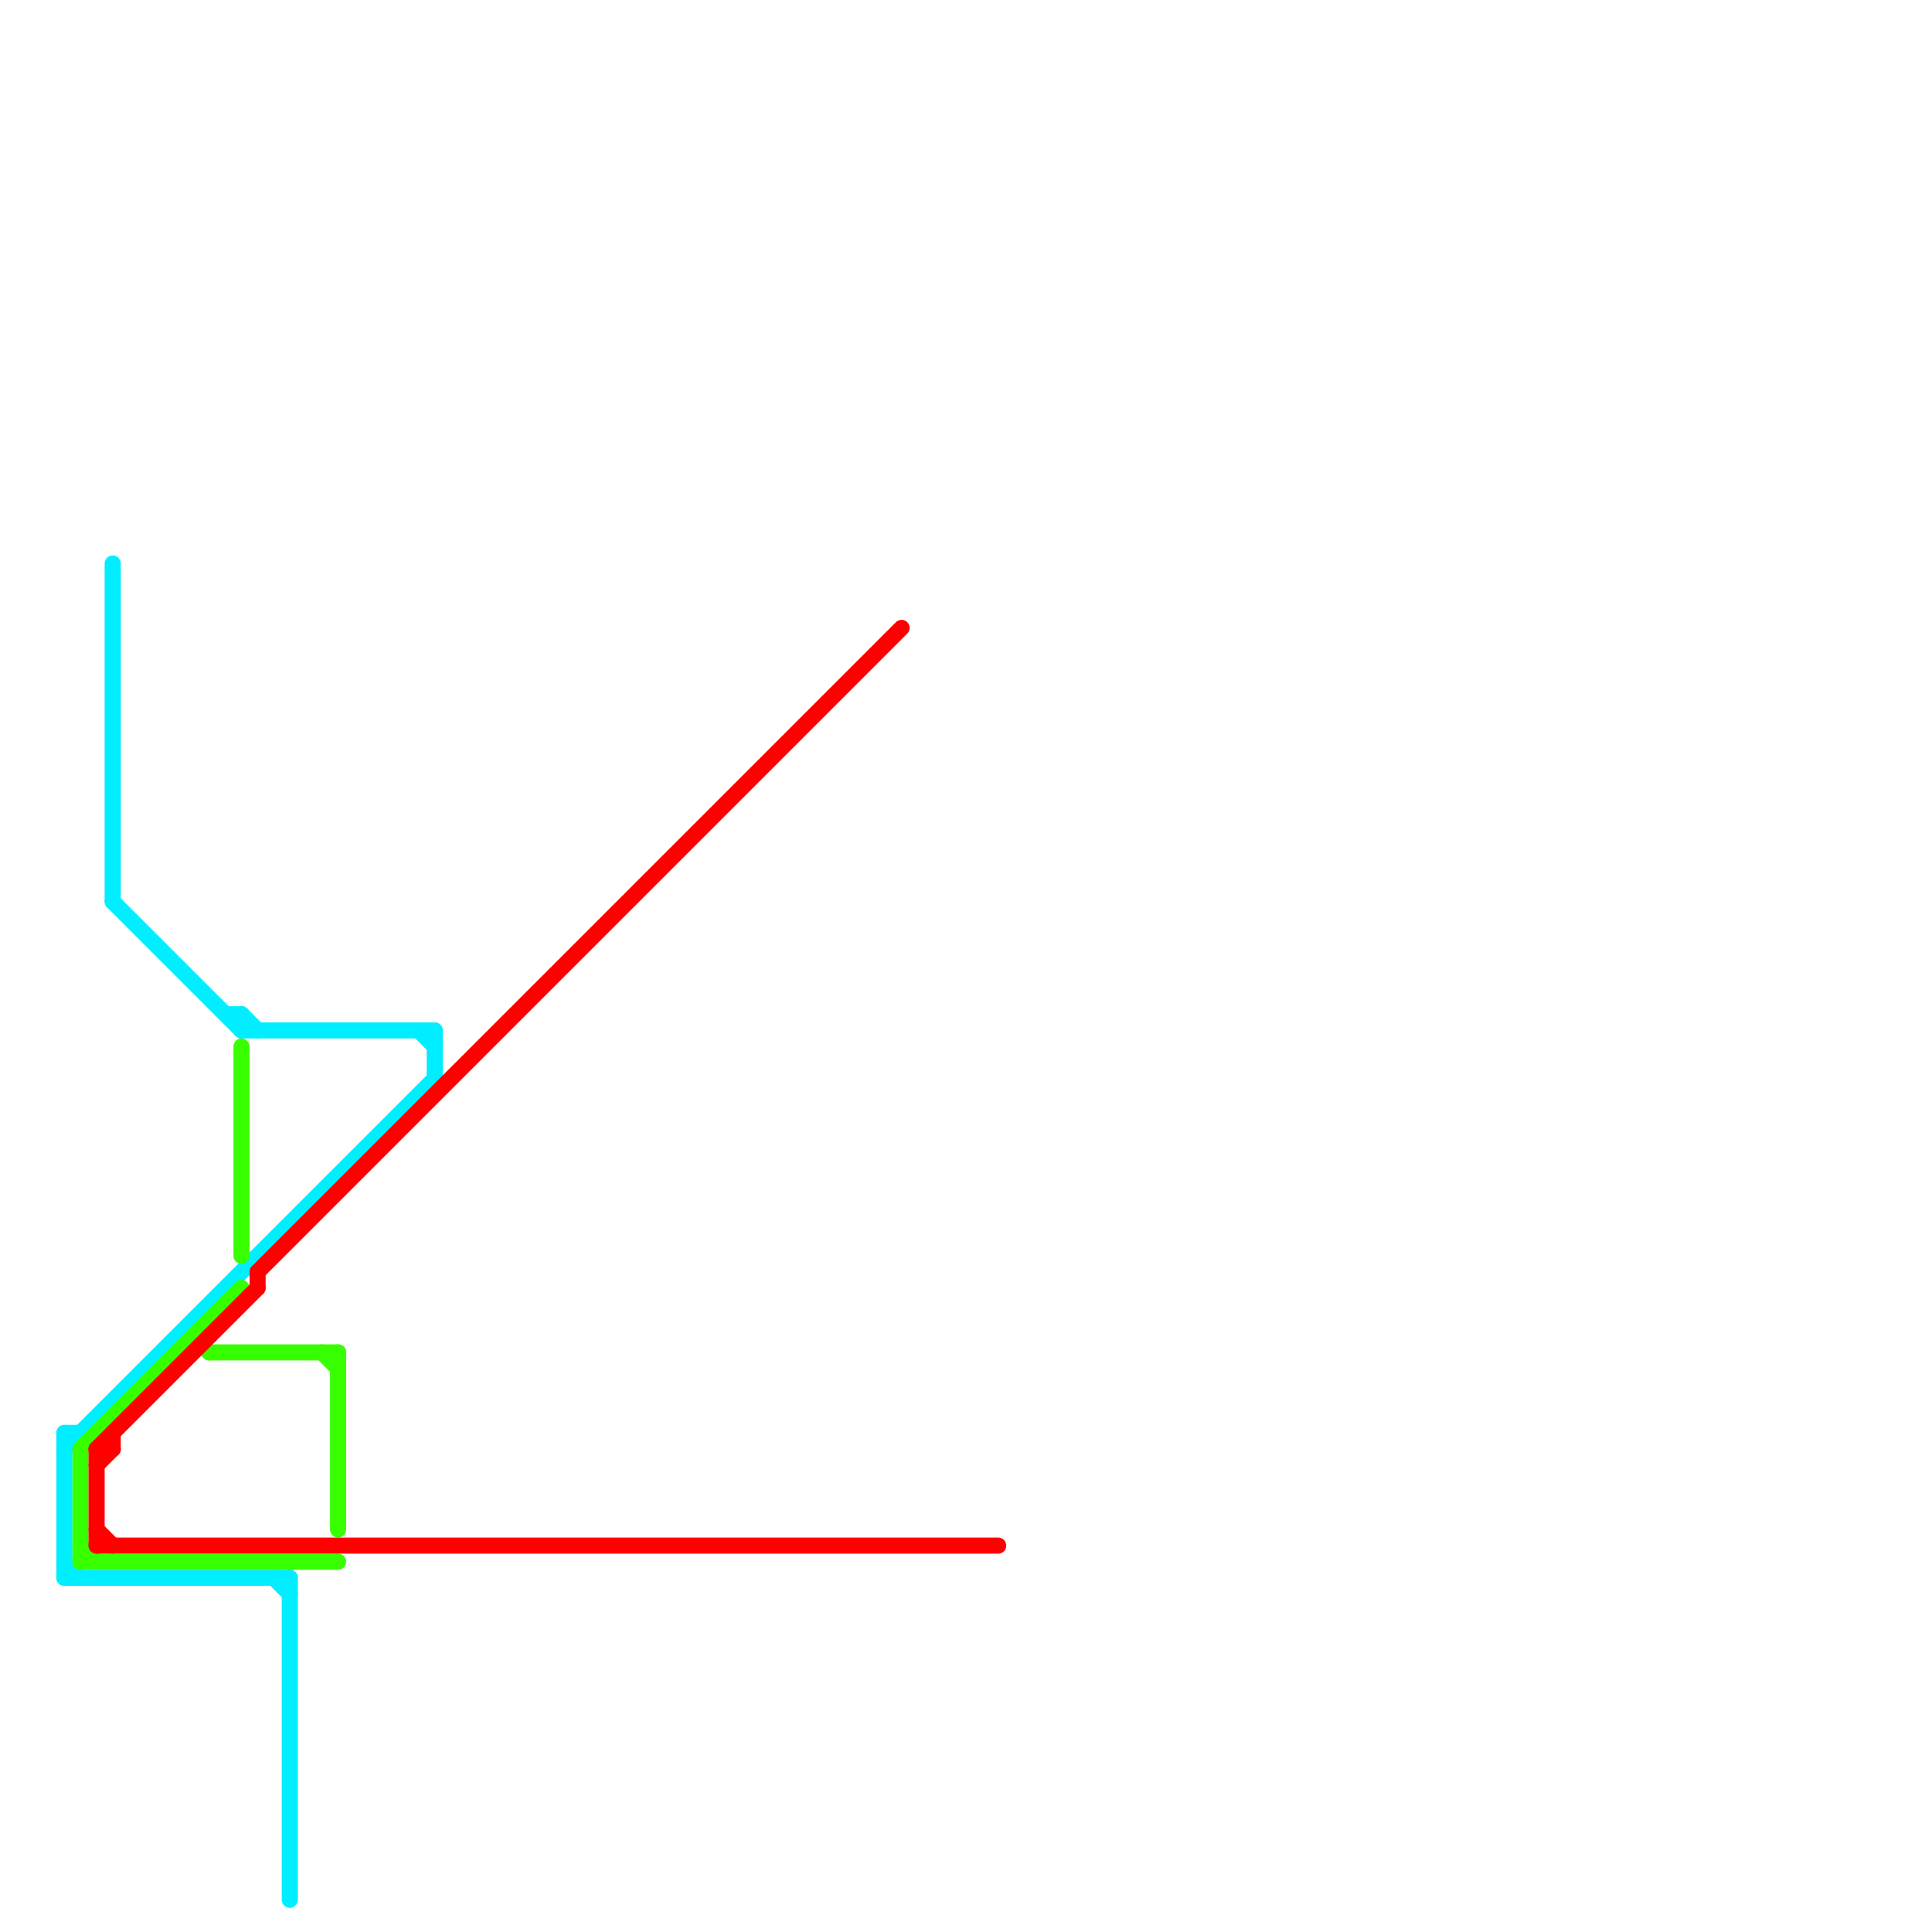 
<svg version="1.1" xmlns="http://www.w3.org/2000/svg" viewBox="0 0 120 120">
<style>text { font: 1px Helvetica; font-weight: 600; white-space: pre; dominant-baseline: central; } line { stroke-width: 1; fill: none; stroke-linecap: round; stroke-linejoin: round; } .c0 { stroke: #00eeff } .c1 { stroke: #37ff00 } .c2 { stroke: #ff0000 }</style><defs><g id="wm-xf"><circle r="1.2" fill="#000"/><circle r="0.9" fill="#fff"/><circle r="0.6" fill="#000"/><circle r="0.3" fill="#fff"/></g><g id="wm"><circle r="0.6" fill="#000"/><circle r="0.3" fill="#fff"/></g></defs><line class="c0" x1="27" y1="64" x2="27" y2="67"/><line class="c0" x1="14" y1="63" x2="15" y2="63"/><line class="c0" x1="7" y1="35" x2="7" y2="56"/><line class="c0" x1="18" y1="98" x2="18" y2="118"/><line class="c0" x1="17" y1="98" x2="18" y2="99"/><line class="c0" x1="4" y1="89" x2="5" y2="89"/><line class="c0" x1="26" y1="64" x2="27" y2="65"/><line class="c0" x1="7" y1="56" x2="15" y2="64"/><line class="c0" x1="15" y1="63" x2="15" y2="64"/><line class="c0" x1="4" y1="90" x2="27" y2="67"/><line class="c0" x1="4" y1="97" x2="5" y2="98"/><line class="c0" x1="4" y1="98" x2="18" y2="98"/><line class="c0" x1="15" y1="63" x2="16" y2="64"/><line class="c0" x1="4" y1="89" x2="4" y2="98"/><line class="c0" x1="15" y1="64" x2="27" y2="64"/><line class="c1" x1="5" y1="90" x2="5" y2="97"/><line class="c1" x1="20" y1="84" x2="21" y2="85"/><line class="c1" x1="5" y1="90" x2="15" y2="80"/><line class="c1" x1="5" y1="96" x2="6" y2="97"/><line class="c1" x1="21" y1="84" x2="21" y2="95"/><line class="c1" x1="12" y1="83" x2="13" y2="84"/><line class="c1" x1="13" y1="84" x2="21" y2="84"/><line class="c1" x1="5" y1="97" x2="21" y2="97"/><line class="c1" x1="15" y1="65" x2="15" y2="78"/><line class="c2" x1="6" y1="90" x2="7" y2="90"/><line class="c2" x1="6" y1="96" x2="62" y2="96"/><line class="c2" x1="6" y1="90" x2="6" y2="96"/><line class="c2" x1="16" y1="79" x2="56" y2="39"/><line class="c2" x1="6" y1="90" x2="16" y2="80"/><line class="c2" x1="16" y1="79" x2="16" y2="80"/><line class="c2" x1="6" y1="91" x2="7" y2="90"/><line class="c2" x1="7" y1="89" x2="7" y2="90"/><line class="c2" x1="6" y1="95" x2="7" y2="96"/>
</svg>
